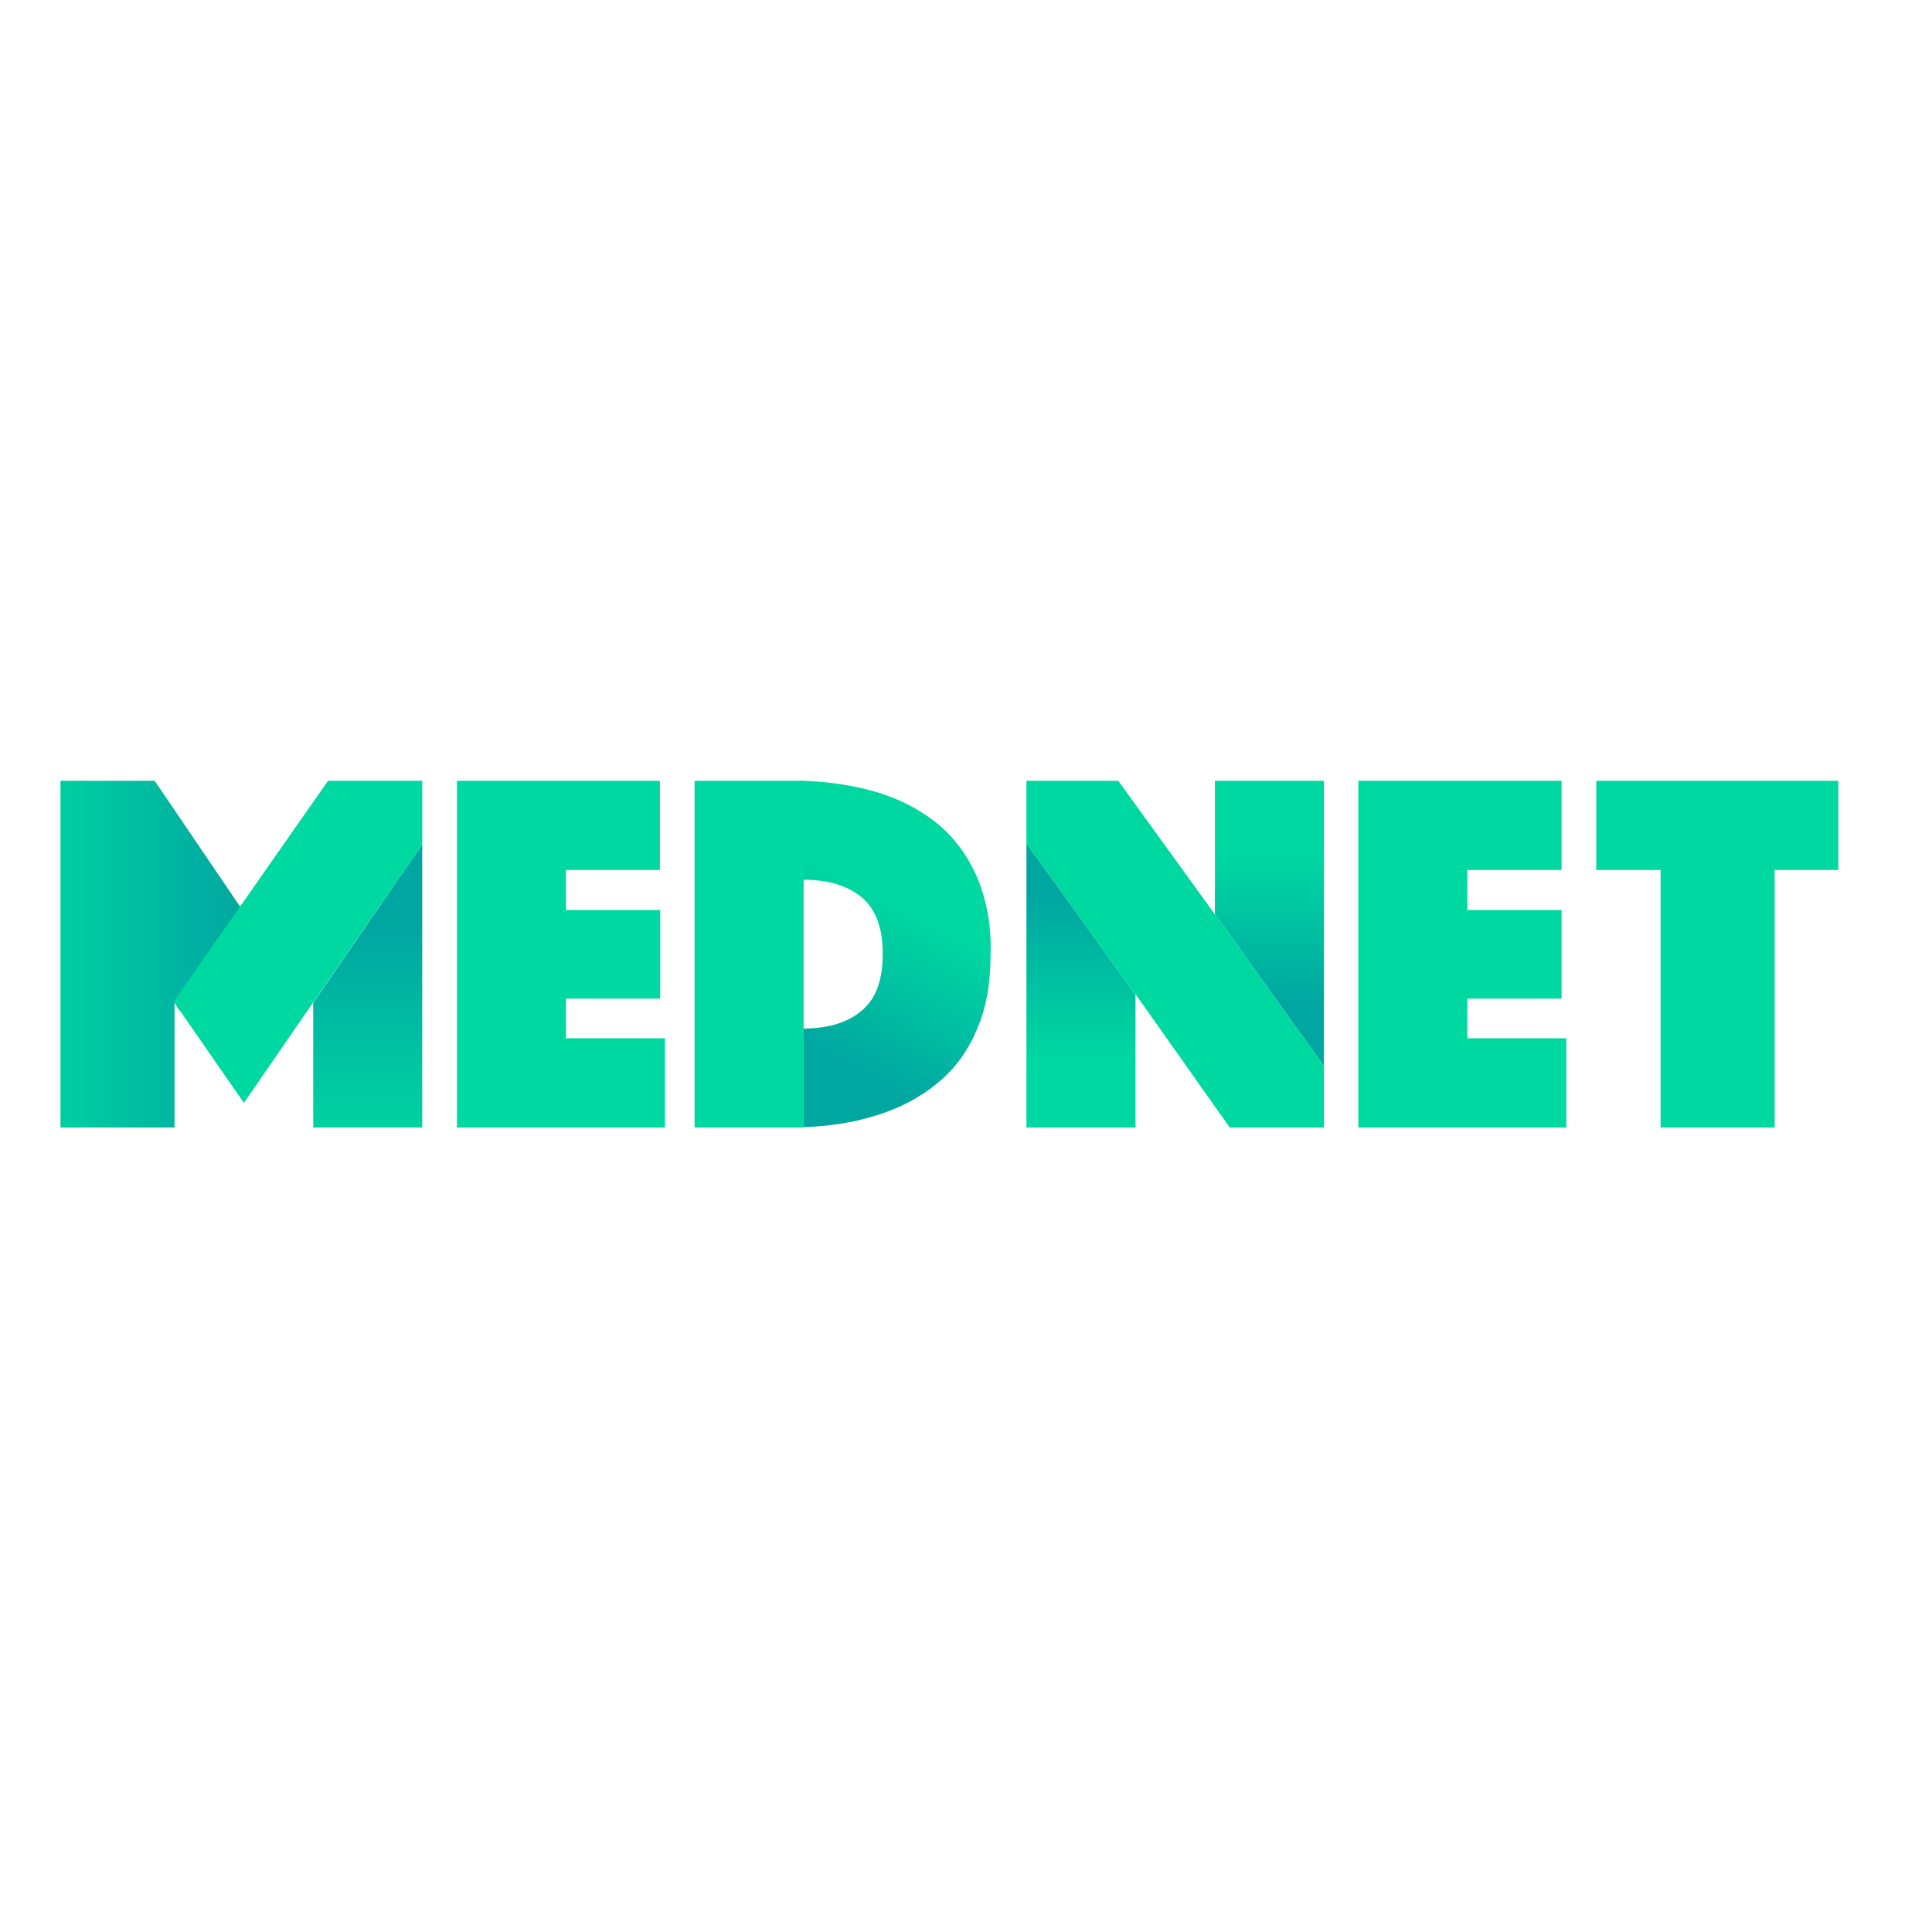<?xml version="1.0" encoding="utf-8"?>
<!-- Generator: Adobe Illustrator 19.2.1, SVG Export Plug-In . SVG Version: 6.00 Build 0)  -->
<svg version="1.1" id="layer" xmlns="http://www.w3.org/2000/svg" xmlns:xlink="http://www.w3.org/1999/xlink" x="0px" y="0px"
	 viewBox="0 0 652 652" style="enable-background:new 0 0 652 652;" xml:space="preserve">
<style type="text/css">
	.st0{fill:url(#SVGID_1_);}
	.st1{fill:#00D8A1;}
	.st2{fill:url(#SVGID_2_);}
	.st3{fill:url(#SVGID_3_);}
	.st4{fill:url(#SVGID_4_);}
	.st5{fill:url(#SVGID_5_);}
</style>
<linearGradient id="SVGID_1_" gradientUnits="userSpaceOnUse" x1="274.689" y1="297.7" x2="300.78" y2="348.463" gradientTransform="matrix(1 0 0 -1 0 651.89)">
	<stop  offset="0" style="stop-color:#00A7A1"/>
	<stop  offset="0.998" style="stop-color:#00D8A1"/>
</linearGradient>
<path class="st0" d="M329.9,296.4c-3.2-7.4-7.5-13.4-13.5-18.4c-5.9-4.8-12.9-8.5-21.6-11c-7.2-2-15.2-3.2-23.6-3.5l0,0h0.3
	c-0.2,0-0.2,0-0.3,0l0,0h-1.7v33.4h1.7c8.4,0,14.9,2,19.7,6c4.8,4.2,7,10.4,7,18.9c0,8.5-2,14.9-6.9,19.1
	c-4.8,4.2-11.5,6.2-19.9,6.2v33.3c8.4-0.3,16.6-1.5,23.7-3.7c8.5-2.5,15.5-6.2,21.6-11.2c5.9-4.8,10.4-11,13.4-18.4
	c3.2-7.4,4.5-15.7,4.5-25.4C334.6,312.1,332.9,303.8,329.9,296.4z"/>
<path class="st1" d="M154.2,263.5h68.5v30.1H191v13.5h31.8V337H191v13.4h33.4v30.1h-70.2V263.5z"/>
<path class="st1" d="M458.5,263.5H527v30.1h-31.8v13.5H527V337h-31.8v13.4h33.4v30.1h-70.2V263.5z"/>
<path class="st1" d="M598.9,293.6v86.9h-38.5v-86.9h-21.7v-30.1h81.7v30.1H598.9"/>
<linearGradient id="SVGID_2_" gradientUnits="userSpaceOnUse" x1="124.1" y1="338.676" x2="124.1" y2="262.588" gradientTransform="matrix(1 0 0 -1 0 651.89)">
	<stop  offset="0" style="stop-color:#00A7A1"/>
	<stop  offset="0.998" style="stop-color:#00D8A1"/>
</linearGradient>
<polygon class="st2" points="105.7,338.4 105.7,380.5 142.5,380.5 142.5,284.9 "/>
<linearGradient id="SVGID_3_" gradientUnits="userSpaceOnUse" x1="82.493" y1="329.89" x2="5.724" y2="329.89" gradientTransform="matrix(1 0 0 -1 0 651.89)">
	<stop  offset="0" style="stop-color:#00A7A1"/>
	<stop  offset="0.998" style="stop-color:#00D8A1"/>
</linearGradient>
<polygon class="st3" points="52.2,263.5 20.4,263.5 20.4,380.5 33.8,380.5 58.9,380.5 58.9,338.4 60.6,341.1 82.6,308.3 "/>
<linearGradient id="SVGID_4_" gradientUnits="userSpaceOnUse" x1="364.836" y1="348.73" x2="364.836" y2="294.194" gradientTransform="matrix(1 0 0 -1 0 651.89)">
	<stop  offset="0" style="stop-color:#00A7A1"/>
	<stop  offset="0.998" style="stop-color:#00D8A1"/>
</linearGradient>
<polygon class="st4" points="346.4,380.5 383.2,380.5 383.2,335.7 346.4,284.6 "/>
<linearGradient id="SVGID_5_" gradientUnits="userSpaceOnUse" x1="428.363" y1="313.642" x2="428.363" y2="364.068" gradientTransform="matrix(1 0 0 -1 0 651.89)">
	<stop  offset="0" style="stop-color:#00A7A1"/>
	<stop  offset="0.998" style="stop-color:#00D8A1"/>
</linearGradient>
<polygon class="st5" points="446.8,263.5 410,263.5 410,308.5 446.8,359.8 "/>
<polygon class="st1" points="415,380.5 446.8,380.5 446.8,359.8 410,308.5 410,308.6 377.4,263.5 346.4,263.5 346.4,284.6 
	383.2,335.7 383.2,335.5 "/>
<polygon class="st1" points="142.5,263.5 110.7,263.5 58.6,338 82.3,372.2 142.5,284.9 "/>
<rect x="234.4" y="263.5" class="st1" width="36.8" height="117"/>
</svg>
